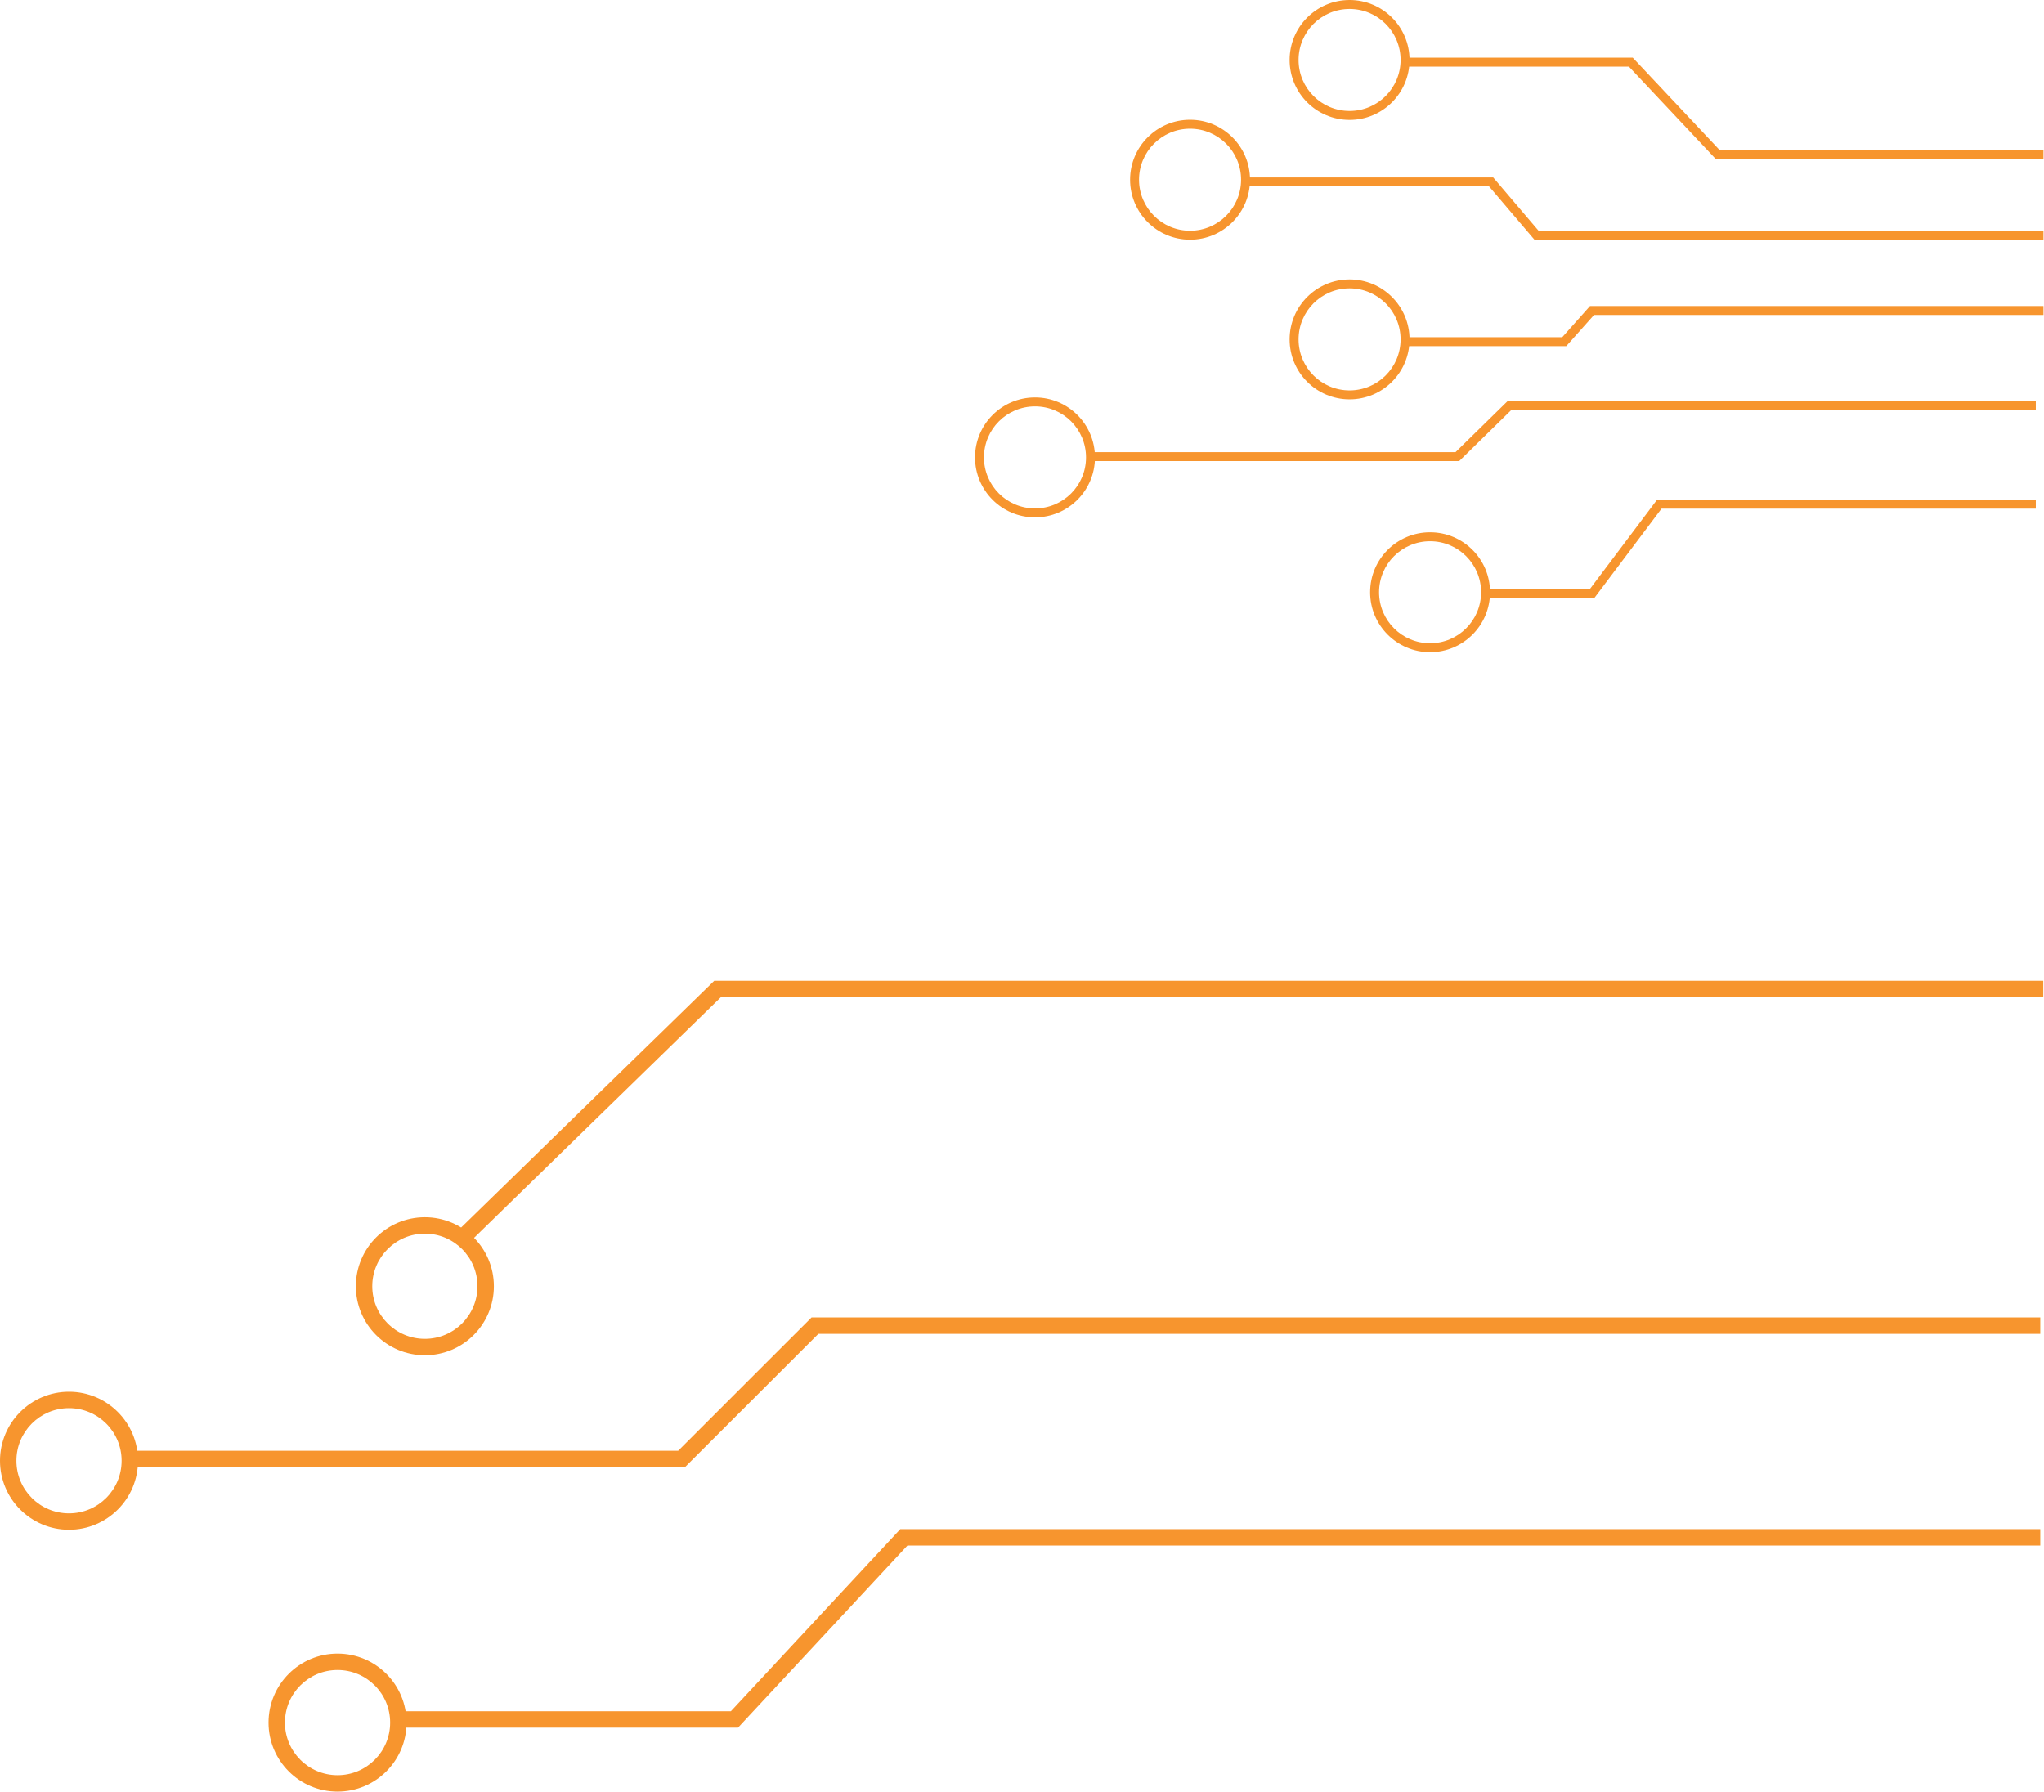 <?xml version="1.0" encoding="UTF-8"?> <svg xmlns="http://www.w3.org/2000/svg" width="1371" height="1202" viewBox="0 0 1371 1202" fill="none"><path fill-rule="evenodd" clip-rule="evenodd" d="M284.979 827.542C265.49 827.542 249.692 843.34 249.692 862.827C249.692 882.314 265.49 898.112 284.979 898.112C304.467 898.112 320.265 882.314 320.265 862.827C320.265 843.34 304.467 827.542 284.979 827.542ZM238.692 862.827C238.692 837.264 259.416 816.542 284.979 816.542C310.542 816.542 331.265 837.264 331.265 862.827C331.265 888.39 310.542 909.112 284.979 909.112C259.416 909.112 238.692 888.39 238.692 862.827Z" fill="#F7952E"></path><path fill-rule="evenodd" clip-rule="evenodd" d="M46.286 944.609C26.798 944.609 11 960.407 11 979.894C11 999.381 26.798 1015.18 46.286 1015.18C65.775 1015.18 81.573 999.381 81.573 979.894C81.573 960.407 65.775 944.609 46.286 944.609ZM0 979.894C0 954.332 20.723 933.609 46.286 933.609C71.849 933.609 92.573 954.332 92.573 979.894C92.573 1005.46 71.849 1026.18 46.286 1026.18C20.723 1026.18 0 1005.46 0 979.894Z" fill="#F7952E"></path><path fill-rule="evenodd" clip-rule="evenodd" d="M226.402 1120.25C206.913 1120.25 191.115 1136.05 191.115 1155.54C191.115 1175.02 206.913 1190.82 226.402 1190.82C245.89 1190.82 261.688 1175.02 261.688 1155.54C261.688 1136.05 245.89 1120.25 226.402 1120.25ZM180.115 1155.54C180.115 1129.97 200.838 1109.25 226.402 1109.25C251.965 1109.25 272.688 1129.97 272.688 1155.54C272.688 1181.1 251.965 1201.82 226.402 1201.82C200.839 1201.82 180.115 1181.1 180.115 1155.54Z" fill="#F7952E"></path><path fill-rule="evenodd" clip-rule="evenodd" d="M603.873 1025.75H1368.5V1036.75H608.664L495.036 1158.9H265.426V1147.9H490.245L603.873 1025.75Z" fill="#F7952E"></path><path fill-rule="evenodd" clip-rule="evenodd" d="M544.348 883.766H1368.5V894.766H548.903L459.419 984.206H86.499V973.206H454.865L544.348 883.766Z" fill="#F7952E"></path><path fill-rule="evenodd" clip-rule="evenodd" d="M479.048 657.952H1370.51V668.952H483.522L314.683 833.563L307.004 825.687L479.048 657.952Z" fill="#F7952E"></path><path fill-rule="evenodd" clip-rule="evenodd" d="M942.032 38.694H1095.16L1153.2 100.425H1370.64V106.425H1150.61L1092.57 44.694H942.032V38.694Z" fill="#F7952E"></path><path fill-rule="evenodd" clip-rule="evenodd" d="M834.881 119.035H1001.54L1032.29 155.147H1370.64V161.147H1029.52L998.772 125.035H834.881V119.035Z" fill="#F7952E"></path><path fill-rule="evenodd" clip-rule="evenodd" d="M1066.49 205.278H1370.64V211.278H1069.18L1050.57 232.182H942.032V226.182H1047.88L1066.49 205.278Z" fill="#F7952E"></path><path fill-rule="evenodd" clip-rule="evenodd" d="M1011.19 269.099H1365.51V275.099H1013.64L978.756 309.284H730.682V303.284H976.306L1011.19 269.099Z" fill="#F7952E"></path><path fill-rule="evenodd" clip-rule="evenodd" d="M1111.47 335.216H1365.51V341.216H1114.46L1069.33 401.225H995.689V395.225H1066.34L1111.47 335.216Z" fill="#F7952E"></path><path fill-rule="evenodd" clip-rule="evenodd" d="M905.22 6C886.321 6 871 21.32 871 40.219C871 59.117 886.321 74.438 905.22 74.438C924.119 74.438 939.44 59.117 939.44 40.219C939.44 21.32 924.119 6 905.22 6ZM865 40.219C865 18.006 883.007 0 905.22 0C927.433 0 945.44 18.006 945.44 40.219C945.44 62.431 927.433 80.438 905.22 80.438C883.007 80.438 865 62.431 865 40.219Z" fill="#F7952E"></path><path fill-rule="evenodd" clip-rule="evenodd" d="M798.22 86.34C779.321 86.34 764 101.661 764 120.559C764 139.458 779.321 154.778 798.22 154.778C817.119 154.778 832.44 139.458 832.44 120.559C832.44 101.661 817.119 86.34 798.22 86.34ZM758 120.559C758 98.347 776.007 80.34 798.22 80.34C820.433 80.34 838.44 98.347 838.44 120.559C838.44 142.771 820.433 160.778 798.22 160.778C776.007 160.778 758 142.771 758 120.559Z" fill="#F7952E"></path><path fill-rule="evenodd" clip-rule="evenodd" d="M905.22 193.447C886.321 193.447 871 208.767 871 227.666C871 246.564 886.321 261.885 905.22 261.885C924.119 261.885 939.44 246.564 939.44 227.666C939.44 208.767 924.119 193.447 905.22 193.447ZM865 227.666C865 205.453 883.007 187.447 905.22 187.447C927.433 187.447 945.44 205.453 945.44 227.666C945.44 249.878 927.433 267.885 905.22 267.885C883.007 267.885 865 249.878 865 227.666Z" fill="#F7952E"></path><path fill-rule="evenodd" clip-rule="evenodd" d="M694.22 272.612C675.321 272.612 660 287.932 660 306.831C660 325.729 675.321 341.049 694.22 341.049C713.119 341.049 728.44 325.729 728.44 306.831C728.44 287.932 713.119 272.612 694.22 272.612ZM654 306.831C654 284.618 672.007 266.612 694.22 266.612C716.433 266.612 734.44 284.618 734.44 306.831C734.44 329.043 716.433 347.049 694.22 347.049C672.007 347.049 654 329.043 654 306.831Z" fill="#F7952E"></path><path fill-rule="evenodd" clip-rule="evenodd" d="M959.22 363.063C940.321 363.063 925 378.384 925 397.282C925 416.18 940.321 431.501 959.22 431.501C978.119 431.501 993.44 416.18 993.44 397.282C993.44 378.384 978.119 363.063 959.22 363.063ZM919 397.282C919 375.07 937.007 357.063 959.22 357.063C981.433 357.063 999.44 375.07 999.44 397.282C999.44 419.494 981.433 437.501 959.22 437.501C937.007 437.501 919 419.494 919 397.282Z" fill="#F7952E"></path></svg> 